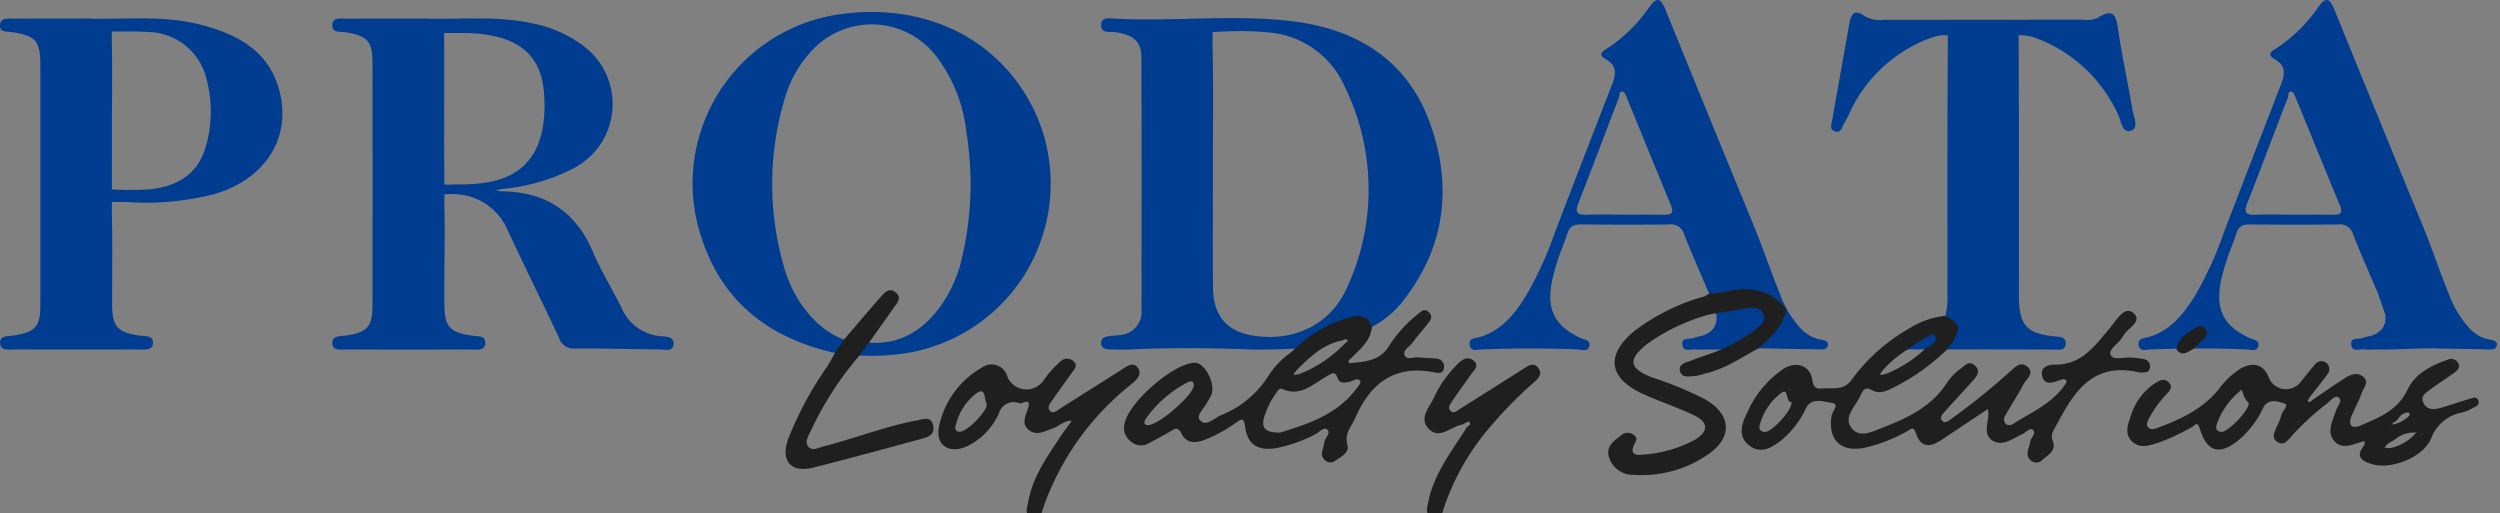 <svg xmlns="http://www.w3.org/2000/svg" xmlns:xlink="http://www.w3.org/1999/xlink" width="302" height="62" viewBox="0 0 302 62"><rect x="0" y="0" width="302" height="62" fill="#808080" stroke="none"/><defs><clipPath id="clip-path"><rect id="Rechteck_151" data-name="Rechteck 151" width="302" height="62" fill="#fff"></rect></clipPath></defs><g clip-path="url(#clip-path)"><path id="Pfad_49" data-name="Pfad 49" d="M635.595,41.08a9.121,9.121,0,0,0,.279-2.664c.012-10-.024-20,.044-29.992.005-.662,0-1.373,0-1.373a4.306,4.306,0,0,0-1.751.2,17.377,17.377,0,0,0-9.928,8.771,15.017,15.017,0,0,1-.805,1.6c-.292.448-.385,1.333-1.21,1.008-.641-.256-.341-.944-.256-1.429.669-3.87,1.382-7.735,2.063-11.6.212-1.2.673-1.713,1.847-.864a3.7,3.7,0,0,0,2.316.44q12.008-.012,24.015-.02a3.561,3.561,0,0,0,1.763-.184c2.16-1.4,2.3-.06,2.556,1.621.477,3.157,1.154,6.282,1.691,9.428.148.864.793,2.2-.12,2.529-1.114.4-1.238-1.124-1.587-1.865a17.676,17.676,0,0,0-10.133-9.376,5.512,5.512,0,0,0-1.9-.261s0,.846,0,1.613c.056,10,.02,19.988.036,29.984,0,3.4.938,4.422,4.219,4.766.665.068,1.507.008,1.422.956-.072.808-.869.648-1.446.644-4.267-.02-15.142-.026-17.453-.026-.275,0-.978.123-1.014-.654-.025-.525.189-.709.636-.812C631.717,43.33,634.914,43.518,635.595,41.08Z" transform="translate(-400.622 -2.782)" fill="#003d91"></path><path id="Pfad_50" data-name="Pfad 50" d="M754.259,33.441q.439,1.02.875,2.042l0,0,.812,2.37a2.08,2.08,0,0,1-.411,1.959,2.8,2.8,0,0,1-1.561.829,4.107,4.107,0,0,0-.626.179,2.007,2.007,0,0,1-.573.095c-.5.037-1,.075-.874.8.11.625.61.573,1.106.521a2.319,2.319,0,0,1,.6-.013,3.575,3.575,0,0,0,.857.007c.744,0,1.343,0,1.927,0l4.688-.147,7.428.134c.374.01.807.021.949-.4.176-.528-.34-.708-.673-.756-2.045-.3-3.034-1.792-4.028-3.286a13.468,13.468,0,0,1-1.127-2.4c-1.094-2.68-2.014-5.459-3.116-8.136l-.007-.017q-.965-2.343-1.927-4.686L756.9,18.429l-.01-.025-.048-.117Q753.362,9.8,749.91,1.293c-.613-1.521-1.066-1.785-2.115-.256a18.56,18.56,0,0,1-4.836,4.734c-.064.045-.137.09-.212.137-.5.311-1.092.685-.1,1.251,1.522.864,1.174,2,.685,3.257q-3.255,8.367-6.469,16.741l-.005.013q-.192.5-.382,1a42.286,42.286,0,0,1-3.548,7.712c-1.37,2.165-2.949,4.134-5.6,4.866-.082.023-.173.041-.266.059-.434.086-.928.185-.859.813.082.758.636.69,1.122.63.106-.013.21-.026.3-.03,3.867-.136,7.729-.168,11.595,0,.1,0,.218.02.337.037.44.061.934.13,1.085-.361.2-.64-.285-.8-.742-.947a3.045,3.045,0,0,1-.372-.138c-3.093-1.488-4.031-3.4-3.382-6.807a25.957,25.957,0,0,1,1.288-4.176c.21-.567.421-1.134.615-1.707.3-.872.877-1.012,1.69-1,3.534.032,7.068.044,10.6,0a1.62,1.62,0,0,1,1.771,1.2C752.795,30.041,753.527,31.741,754.259,33.441Zm-8.027-7.5h0c1.165-.005,2.33-.01,3.5.012.982.02,1.126-.332.769-1.192q-1.65-3.975-3.273-7.962l0-.008q-1.046-2.558-2.1-5.114c-.092-.224-.249-.564-.421-.592-.367-.061-.393.2-.417.44a.979.979,0,0,1-.044.244q-1.087,2.809-2.156,5.623l0,.005,0,.006h0c-.916,2.4-1.832,4.8-2.767,7.193-.441,1.128-.072,1.4,1.017,1.357,1.056-.043,2.114-.032,3.173-.022.407,0,.815.008,1.222.009l0,0Q745.484,25.943,746.232,25.939Z" transform="translate(-467.864 -0.009)" fill="#003d91" fill-rule="evenodd"></path><path id="Pfad_51" data-name="Pfad 51" d="M527.1,33.441q.439,1.02.875,2.042l0,0,.812,2.37a2.08,2.08,0,0,1-.411,1.959,2.8,2.8,0,0,1-1.561.829,4.109,4.109,0,0,0-.626.179,2.01,2.01,0,0,1-.573.095c-.5.037-1,.075-.874.8.11.625.61.573,1.106.521a2.32,2.32,0,0,1,.6-.013,3.574,3.574,0,0,0,.857.007c.744,0,1.343,0,1.927,0l4.688-.147,7.428.134c.373.01.807.021.949-.4.176-.528-.34-.708-.673-.756-2.045-.3-3.034-1.792-4.028-3.286a13.464,13.464,0,0,1-1.127-2.4c-1.094-2.68-2.014-5.459-3.116-8.136l-.007-.017q-.964-2.343-1.927-4.686l-1.685-4.109-.01-.025-.048-.117Q526.2,9.8,522.746,1.293c-.613-1.521-1.066-1.785-2.115-.256a18.56,18.56,0,0,1-4.836,4.734c-.064.045-.137.09-.212.137-.5.311-1.092.685-.1,1.251,1.523.864,1.174,2,.685,3.257q-3.255,8.367-6.469,16.741l-.005.013q-.192.5-.382,1a42.309,42.309,0,0,1-3.548,7.712c-1.37,2.165-2.949,4.134-5.6,4.866-.082.023-.173.041-.266.059-.434.086-.928.185-.859.813.082.758.636.69,1.122.63.106-.013.21-.026.3-.03,3.866-.136,7.729-.168,11.595,0,.1,0,.219.02.337.037.44.061.934.13,1.085-.361.2-.64-.285-.8-.742-.947a3.071,3.071,0,0,1-.372-.138c-3.093-1.488-4.03-3.4-3.381-6.807a25.987,25.987,0,0,1,1.288-4.176c.211-.567.421-1.134.615-1.707.3-.872.877-1.012,1.69-1,3.534.032,7.068.044,10.6,0a1.621,1.621,0,0,1,1.771,1.2C525.631,30.041,526.363,31.741,527.1,33.441Zm-8.027-7.5h0c1.165-.005,2.33-.01,3.5.012.982.02,1.126-.332.769-1.192q-1.65-3.975-3.273-7.962l0-.008q-1.046-2.558-2.1-5.114c-.092-.224-.248-.564-.42-.592-.367-.061-.393.2-.417.44a.976.976,0,0,1-.044.244q-1.088,2.809-2.156,5.623l0,.005,0,.006h0c-.916,2.4-1.832,4.8-2.766,7.193-.441,1.128-.072,1.4,1.017,1.357,1.056-.043,2.114-.032,3.173-.022.407,0,.815.008,1.222.009l0,0Q518.32,25.943,519.068,25.939Z" transform="translate(-321.51 -0.009)" fill="#003d91" fill-rule="evenodd"></path><path id="Pfad_52" data-name="Pfad 52" d="M123.947,6.277c4.455.144,8.935-.388,13.353.652a14.752,14.752,0,0,1,5.938,2.721,8.743,8.743,0,0,1-1.214,14.686,23.326,23.326,0,0,1-8.6,2.519,3.817,3.817,0,0,0-.829.21c.276.028.553.076.829.084,5.2.1,8.814,2.465,10.874,7.311.986,2.321,2.332,4.486,3.458,6.751a5.616,5.616,0,0,0,4.776,3.441c.645.052,1.539.028,1.514.912-.028,1-.962.692-1.567.688-3.466-.028-6.935-.144-10.4-.112a1.853,1.853,0,0,1-1.9-1.352c-2.071-4.394-4.211-8.752-6.274-13.145a7.084,7.084,0,0,0-5.941-4.13,9.645,9.645,0,0,0-1.606,0v1.422c.1,3.994-.052,7.962,0,11.959.032,2.677.689,3.318,3.394,3.7.625.088,1.574-.064,1.542.848-.036,1.044-1.026.816-1.719.816q-7.6.018-15.2,0c-.637,0-1.53.168-1.551-.776-.02-.909.862-.809,1.507-.893,2.7-.364,3.337-1.041,3.341-3.713q.018-14.592,0-29.187c0-2.7-.609-3.349-3.321-3.761-.621-.092-1.574.1-1.539-.832.044-1.06,1.054-.8,1.731-.8,3.133-.024,6.266-.012,9.4-.012Zm2.388,10.548c0,2.661-.02,5.318.016,7.979.005.347,0,1.529,0,1.529s.274.009.574,0c3.237-.1,11.526.732,11.526-9.508,0-3.867-.778-8.805-9.992-8.805h-2.128v8.805Z" transform="translate(-72.676 -4.037)" fill="#003d91"></path><path id="Pfad_53" data-name="Pfad 53" d="M397.344,46.076c-2.2.082-4.076.154-5.91.082-4.66-.176-9.323-.208-13.987.016-.733.036-1.467.008-2.2,0-.609-.008-1.318,0-1.338-.816-.012-.676.625-.76,1.162-.824.333-.04.665-.044,1-.092a2.82,2.82,0,0,0,2.725-3.089c0-10.128.016-20.252-.012-30.38,0-2-.894-2.789-3.145-3.129-.669-.1-1.735.2-1.723-.848s1.066-.816,1.735-.784c7.124.368,14.279-.544,21.37.312,7.756.936,13.862,4.678,16.6,12.249,2.776,7.667,1.891,15.078-3.329,21.656a11.523,11.523,0,0,1-3.67,3.025A24.966,24.966,0,0,1,397.344,46.076Zm-9.925-22.135c0,4.926-.028,9.848.012,14.774.028,3.313,1.615,5.214,4.66,5.75,4.872.86,9.435-1.149,11.474-5.65a28.225,28.225,0,0,0-.356-24.662,10.95,10.95,0,0,0-8.542-6.222,34.123,34.123,0,0,0-5.385-.184c-.8,0-1.907.1-1.907.1s-.017.967,0,1.725C387.491,14.358,387.415,19.147,387.419,23.941Z" transform="translate(-240.899 -3.957)" fill="#003d91"></path><path id="Pfad_54" data-name="Pfad 54" d="M252.332,45.252c-8.818-1.945-14.619-7.119-16.715-15.994a20.634,20.634,0,0,1,17-24.874C263.442,2.74,272.8,7.562,276.791,16.841a20.733,20.733,0,0,1-15.946,28.447,26.779,26.779,0,0,1-5.573.272A15.418,15.418,0,0,1,252.332,45.252Zm12.5-5.314c-2.119,2.753-4.824,4.326-8.409,4.077a15.513,15.513,0,0,1-3.009-.376c-3.241-1.158-6-4.606-7.127-8.375a35.813,35.813,0,0,1,.056-21.024,13.872,13.872,0,0,1,2.9-5.186,9.841,9.841,0,0,1,15.2.208,18.517,18.517,0,0,1,3.754,9.316,39,39,0,0,1-.545,15.246A16.207,16.207,0,0,1,264.836,39.938Z" transform="translate(-151.457 -2.62)" fill="#003d91" fill-rule="evenodd"></path><path id="Pfad_55" data-name="Pfad 55" d="M10.653,6.267c4.523.136,9.075-.42,13.538.728,4.611,1.184,8.518,3.285,9.66,8.407,1.226,5.518-1.931,10.252-7.857,12.041a33.314,33.314,0,0,1-10.705.984c-.643-.018-1.771,0-1.771,0s-.016,1.038,0,1.8c.088,3.525.016,7.051.032,10.576.012,2.7.641,3.382,3.321,3.758.685.1,1.715-.06,1.6,1-.088.836-1.014.681-1.655.681q-7.6.012-15.193,0c-.649,0-1.522.164-1.607-.728-.088-.941.805-.845,1.446-.936,2.853-.416,3.414-1.028,3.414-3.854q.012-14.388,0-28.775c0-2.993-.549-3.621-3.462-4.046C.79,7.811-.116,7.951.012,6.979c.116-.872,1.006-.7,1.647-.7C4.656,6.259,7.657,6.267,10.653,6.267Zm2.877,11.06h-.012c0,1.861.008,3.717,0,5.578-.009,1.35,0,4.006,0,4.006a41.453,41.453,0,0,0,4.423,0c3.642-.332,6-2.017,6.891-5.09a14.977,14.977,0,0,0,.2-7.867,7.412,7.412,0,0,0-7.176-6.066c-.994-.068-1.991-.06-2.993-.06H13.506V9.17C13.578,11.891,13.53,14.606,13.53,17.327Z" transform="translate(0 -4.025)" fill="#003d91"></path><path id="Pfad_56" data-name="Pfad 56" d="M615.975,106.185c2.027.848,2.1,1.625.365,3.974a26.171,26.171,0,0,1-6.282,4.534c-.933.452-1.827,1.06-2.989.4-.91-.512-1.142.512-1.4.984-.629,1.169-2,2.473-.857,3.753.99,1.117,2.5.288,3.718-.18,3.061-1.18,5.966-2.581,7.8-5.526a7.032,7.032,0,0,1,1.7-1.673c.429-.336.93-.88,1.574-.3.693.616.344,1.2-.116,1.725-1.1,1.244-2.26,2.445-3.349,3.7-.309.356-.938.824-.413,1.32.36.34.869-.18,1.222-.408a83.385,83.385,0,0,0,6.823-5.506c.629-.512,1.314-1.445,2.215-.64.878.784-.144,1.433-.473,2.056-.677,1.289-1.49,2.509-2.2,3.782a.826.826,0,0,0,.084,1.1.816.816,0,0,0,.733,0c2.171-1.385,4.611-2.409,6.21-4.566.152-.208.409-.524.344-.668-.168-.38-.561-.184-.837-.092-.849.284-1.835.664-2.111-.565-.248-1.1.873-1.336,1.583-1.332,3.257.024,4.8-2.3,6.61-4.418.741-.868,1.751-2.729,2.817-1.833,1.278,1.068-.869,1.9-1.286,2.949-.024.056-.1.1-.132.148-.457.7-1.627,1.333-1.29,2.029.3.628,1.555.212,2.388.276a11.511,11.511,0,0,1,1.578.18.893.893,0,0,1,.769,1c-.06.66-.577.612-1.046.624a1.1,1.1,0,0,1-.2,0c-6.026-1.425-8.193,2.825-10.417,7.031a1.354,1.354,0,0,0-.06,1.272c.4,1.149-.573,1.645-1.258,2.229a1,1,0,0,1-1.442.072c-.753-.713-.148-1.477-.044-2.233.072-.512.777-1.044.333-1.433-.413-.36-.861.376-1.338.52a1.489,1.489,0,0,0-.176.1c-1.07.5-2.188,1.385-3.353.676-1.194-.724-.537-2.045-.533-3.133a2.523,2.523,0,0,0-.018-.52c-.025-.068,0-.031-.049-.164q-2.711,1.807-5.421,3.617c-1.338.9-2.588,1.3-3.257-.713-.32-.964-.729-.376-1.162-.156a19.621,19.621,0,0,1-5,1.921c-2.929.6-4.507-.964-4.007-3.909.084-.5,1.058-1.4-.072-1.529-.966-.108-2.352-.676-3.033.664a11.207,11.207,0,0,1-2.865,3.778c-1.162.941-2.524,1.825-3.954.756-1.466-1.092-.97-2.641-.288-3.986a12.4,12.4,0,0,1,4.387-5.306c1.414-.864,2.829-.512,3.346.8.268.684.032,1.7,1.29,1.577s2.608.328,3.606-1.072a22.363,22.363,0,0,1,7.123-6.283,9.977,9.977,0,0,1,4.107-1.413Zm-4.427,4.006a14.383,14.383,0,0,0-3.017,2.5,4.371,4.371,0,0,0-.4.592,2.587,2.587,0,0,0,.737-.1,15.1,15.1,0,0,0,4.607-2.9c.573-.533,1.775-.889,1.346-1.749-.2-.412-1.33.424-2,.776A12.875,12.875,0,0,0,611.548,110.19Zm-14.075,6.386c-.769.048-.273-1.745-1.234-1.112a7.192,7.192,0,0,0-2.556,3.709c-.172.476-.152.948.525,1.021C595.041,120.278,597.565,117.6,597.473,116.577Z" transform="translate(-381.055 -68.013)" fill="#1f1f1f"></path><path id="Pfad_57" data-name="Pfad 57" d="M401.993,110.376a15.842,15.842,0,0,1,6.783-4.11c1.21-.34,2.372-.416,2.893,1.108-.156,1.685-1.39,2.657-2.468,3.734-.168.168-.481.3-.292.588.06.088.372.028.569.008,1.647-.18,3.209-.34,4.255-2.017a15.355,15.355,0,0,1,3.466-3.842c.377-.3.817-.808,1.378-.232.521.536.144.984-.184,1.4-.613.784-1.286,1.529-1.875,2.333-.341.46-1.142.824-.894,1.429.264.64,1.05.216,1.606.268.725.072,1.462.068,2.188.152a.949.949,0,0,1,.965,1.044c-.044.848-.737.7-1.19.612-4.8-.94-7.7,1.324-9.531,5.514-.457,1.044-1.346,1.853-.949,3.245.264.924-.769,1.449-1.478,1.929a.946.946,0,0,1-1.278-.116c-.673-.668-.092-1.377-.04-2.069.04-.572.865-1.164.36-1.581-.453-.376-1.013.376-1.53.612a17.838,17.838,0,0,1-4.692,1.632c-2.159.344-3.421-.46-3.694-2.573-.144-1.116-.369-1.012-1.11-.508a17.555,17.555,0,0,1-3.834,2.093c-1.126.412-2.176.4-2.748-.772-.413-.836-.753-.648-1.342-.276-.841.528-1.743.96-2.613,1.449a1.87,1.87,0,0,1-2.232-.284,2.042,2.042,0,0,1-.673-2.149c.545-2.573,5.854-7.207,8.438-7.307,1.214-.044,2.552,2.461,2.039,3.845a8.82,8.82,0,0,1-.473.877c-.369.752-1.43,1.648-.91,2.233.721.812,1.671-.212,2.476-.588a12.029,12.029,0,0,0,5.733-4.686,10.282,10.282,0,0,1,2.88-3Zm6.166-1.388c-2.348.416-3.95,2-5.549,3.569a4.461,4.461,0,0,0-.429.584,2.617,2.617,0,0,0,.741-.088,15.277,15.277,0,0,0,5.5-3.7c.116-.108.353-.284.332-.316-.152-.276-.38-.172-.593-.056Zm-7.532,11.14c2.929-.948,6.43-1.933,8.878-4.926.324-.4.9-1.076.777-1.269-.329-.532-.894-.02-1.366.076-.541.108-1.186.188-1.378-.428-.317-1.016-.789-.536-1.294-.26-1.683.912-3.153,2.549-5.4,1.545-.368-.164-.593.26-.757.52a9.941,9.941,0,0,0-1.47,3.013c-.285,1.237.228,1.749,2.011,1.733Zm-16.03-.893c1.378-.012,5.513-3.685,5.553-4.778.024-.664-.433-.56-.781-.376a14.1,14.1,0,0,0-4.9,4.23C384.224,118.651,383.932,119.191,384.6,119.236Z" transform="translate(-245.946 -67.875)" fill="#1f1f1f"></path><path id="Pfad_58" data-name="Pfad 58" d="M558.309,98.751a18.888,18.888,0,0,0,1.975-.244c2.853-.66,5.4-.3,7.36,2.109-.376,2.113-1.9,3.413-3.385,4.746-2.091,1.14-4.078,2.5-6.451,3.049a7.027,7.027,0,0,1-1.154.28c-.7.032-1.651.324-1.867-.62-.2-.845.737-.984,1.322-1.224.986-.4,2-.724,3-1.081a20.983,20.983,0,0,0,4.824-2.7c.553-.46,1.29-.944.965-1.769-.344-.88-1.19-.916-2.035-.772-1.483.252-2.969.48-4.455.72a23.726,23.726,0,0,0-7.524,3.537c-2.444,1.925-2.288,3,.569,4.1a42.519,42.519,0,0,1,6.426,2.665c3.133,1.833,3.293,4.554.324,6.607a14,14,0,0,1-8.862,2.489,3.066,3.066,0,0,1-3.165-2.257c-.3-1.269.7-1.9,1.539-2.545a1.176,1.176,0,0,1,1.486-.028c.569.4.24.78.04,1.2-.4.848-.125,1.3.821,1.2a15.6,15.6,0,0,0,6.487-1.785c1.731-1.037,1.711-2.141-.112-3.013-2.027-.968-4.19-1.653-6.226-2.6-4.082-1.908-4.407-4.694-.909-7.571a24.934,24.934,0,0,1,8.337-4.13,4.113,4.113,0,0,0,.665-.356Z" transform="translate(-351.847 -63.277)" fill="#1f1f1f"></path><path id="Pfad_59" data-name="Pfad 59" d="M328.454,127.174a1.87,1.87,0,0,0-2.492,1.221,8.034,8.034,0,0,1-3.971,4.034c-2.079.86-3.674-.192-3.277-2.341a10.651,10.651,0,0,1,5.2-7.223A1.983,1.983,0,0,1,327,123.993a2.5,2.5,0,0,0,4.271.544,12.7,12.7,0,0,1,2.1-2.389,1.13,1.13,0,0,1,1.611-.044c.585.54.084.972-.2,1.381-.757,1.092-1.567,2.149-2.316,3.249-.285.416-.769.944-.285,1.4.393.368.862-.124,1.23-.356,2.484-1.549,4.948-3.129,7.424-4.686.6-.38,1.338-1,1.919-.192.525.724-.072,1.361-.653,1.869a32.807,32.807,0,0,0-10.721,14.866c-.26.656-.269,1.649-1.3,1.377-1.106-.288-.709-1.2-.565-1.989.549-2.961,2.248-5.346,3.858-7.775.441-.664.93-1.3,1.394-1.944-.91-.08-1.5.64-2.276.9-.93.308-1.887.944-2.84.26s-.541-1.632-.22-2.521c.6-1.649-.777-.608-.978-.764Zm-7.3,3.45c1.042.04,3.706-2.813,3.3-3.457-.268-.416-.044-1.965-1.126-1.245a6.686,6.686,0,0,0-2.468,3.53c-.136.42-.389,1.1.3,1.168Z" transform="translate(-205.298 -78.462)" fill="#1f1f1f"></path><path id="Pfad_60" data-name="Pfad 60" d="M272.746,106.128c.415-.613.63-.946,1.086-1.613,1.458-1.709,2.9-3.429,4.4-5.11.461-.52,1.026-1.244,1.827-.592s.18,1.284-.228,1.865c-.99,1.4-1.987,2.809-2.981,4.21a17.41,17.41,0,0,0-1.154,1.545,39.784,39.784,0,0,0-5.9,9.148c-.265.58-.753,1.3-.285,1.861.489.588,1.222.136,1.855-.024,3.794-.964,7.452-2.433,11.314-3.145.761-.14,1.659-.56,1.923.64.241,1.08-.613,1.376-1.386,1.588-4.347,1.181-8.694,2.369-13.061,3.473-2.7.684-4.006-.74-3.089-3.405a42.045,42.045,0,0,1,4.691-8.74c.353-.552.661-1.137.994-1.7Z" transform="translate(-171.871 -63.496)" fill="#1f1f1f"></path><path id="Pfad_61" data-name="Pfad 61" d="M488.335,129.669l-.385.108c-1.258.388-2.6,1.741-3.8.316-1.062-1.248.176-2.481.705-3.625a14.182,14.182,0,0,1,2.981-4.194c.5-.492,1.15-.84,1.787-.344.789.616.116,1.153-.253,1.673-.765,1.084-1.558,2.153-2.292,3.257-.232.348-.629.824-.148,1.221.365.3.757-.084,1.074-.28,2.087-1.3,4.159-2.617,6.234-3.93.449-.284.894-.576,1.346-.856.621-.38,1.318-.96,1.915-.128.585.812-.176,1.365-.7,1.833a49.864,49.864,0,0,0-4.892,4.97,29.358,29.358,0,0,0-5.838,10.084c-.2.644-.377,1.413-1.266,1.2-1-.24-.781-1.112-.649-1.8.673-3.494,2.841-6.231,4.684-9.132.172-.212.641-.352.285-.7C489.041,129.261,488.608,129.549,488.335,129.669Z" transform="translate(-311.653 -78.401)" fill="#1f1f1f"></path><path id="Pfad_62" data-name="Pfad 62" d="M741.158,111.157c-.93.588-1.915,1.164-2.067,2.429.729.972,1.4.248,2.083-.068l.97-.944c.425-.416.949-.844.429-1.481C742.136,110.557,741.579,110.889,741.158,111.157Z" transform="translate(-476.174 -71.389)" fill="#1f1f1f"></path><path id="Pfad_63" data-name="Pfad 63" d="M811.685,144.338h0a2.447,2.447,0,0,1-.239.284h0a.01.01,0,0,0,.008,0,2.41,2.41,0,0,0,.239-.284c.029-.039.059-.078.089-.116h0Zm3.022.789-.036.051-.072-.087Z" transform="translate(-522.787 -92.919)" fill="#fff" fill-rule="evenodd"></path><path id="Pfad_64" data-name="Pfad 64" d="M750.894,131.889c.045-.011.125-.037.167-.052v.243c-.005.052,0,.217-.031.253-1.238,1.481-.136,1.993,1.042,2.325,2.228.628,6.11-.86,7.019-3.141a4.9,4.9,0,0,1,3.826-3.141,5.633,5.633,0,0,0,1.222-.529l.052-.027.084-.042c.325-.164.691-.348.522-.83s-.557-.368-.878-.262l-.132.042c-.571.166-1.138.349-1.7.531h0c-.634.2-1.268.408-1.908.589-.733.208-1.507.252-1.963-.524-.478-.813.1-1.226.619-1.6l.094-.068.109-.08c.524-.4,1.071-.766,1.619-1.134h0c.389-.262.778-.524,1.159-.8s.814-.592.585-1.137a.969.969,0,0,0-1.358-.472c-2,.692-3.895,1.681-4.824,3.637-1.11,2.339-3.2,3.237-5.291,4.137l-.007,0h0l-.373.161c-1.062.46-1.534-.088-1.049-1.208.143-.329.3-.654.45-.979.272-.576.543-1.15.756-1.746a3.652,3.652,0,0,1,.216-.457c.267-.5.55-1.039-.06-1.528-.729-.588-1.542-.224-2.228.216-.848.544-1.68,1.111-2.513,1.679h0q-.645.44-1.293.877a1.267,1.267,0,0,0-.135.116c-.148.139-.3.281-.506.073-.04-.044.2-.4.337-.584.249-.325.5-.647.754-.97h0l0,0c.444-.566.888-1.133,1.311-1.716a.958.958,0,0,0-1.462-1.237c-.38.428-.736.878-1.092,1.328-.263.333-.526.666-.8.989a2.237,2.237,0,0,1-3.682-.492c-.6-1.693-1.867-2.149-3.49-1.237a9.515,9.515,0,0,0-2.566,2.413l-.163.2c-1.951,2.337-4.6,3.549-7.36,4.566-.365.132-.85.244-1.106-.144-.211-.323-.036-.67.137-1.01l.052-.1a13.145,13.145,0,0,1,1.979-2.741c.046-.052.093-.1.141-.155.366-.4.742-.806.228-1.365-.537-.584-1.182-.2-1.647.092a7.174,7.174,0,0,0-2.929,3.922l-.053.153c-.351,1-.745,2.129.242,3.012.9.812,1.982.468,3.023.136h0a22.7,22.7,0,0,0,3.485-1.559c.224-.116.448-.232.673-.346a1.03,1.03,0,0,0,.184-.144c.235-.213.531-.48.746.252.869,2.965,2.5,3.377,4.908,1.277a11.259,11.259,0,0,0,2.733-3.658c.592-1.233,1.755-.864,2.535-.618l.081.026c.386.121.159.467-.085.84a2.167,2.167,0,0,0-.32.613,6.161,6.161,0,0,1-.453,1.182h0c-.073.156-.145.312-.212.47-.241.576-.445,1.165.248,1.569s1.106-.085,1.493-.535l.022-.025a31.564,31.564,0,0,1,4.391-4.073c.1-.08.21-.183.321-.289.37-.352.779-.74,1.133-.476s.136.69-.092,1.1a3.061,3.061,0,0,0-.237.494c-.064.2-.138.4-.213.6-.376,1.022-.771,2.093-.032,3.005.784.972,1.838.639,2.853.319C750.435,132.018,750.668,131.945,750.894,131.889Zm3.654-2.071-.148.046h0c-.031.038-.06.077-.089.116a2.415,2.415,0,0,1-.239.284.01.01,0,0,1-.007,0h0a2.439,2.439,0,0,0,.239-.284h0l.089-.115.064-.084-.043-.094,0,0a1.932,1.932,0,0,0,.762-.623,1.4,1.4,0,0,1,1.2-.673c.052,0,.164.272.124.324A3.588,3.588,0,0,1,754.548,129.818Zm2.748,1,.036-.051-.108-.036Zm0,0a3.61,3.61,0,0,0-2.557.815c-.259.164-.518.327-.786.466a1.067,1.067,0,0,0-.337.354l-.038.053-.043.059c-.019.026-.038.05-.058.074.04,0,.081.007.122.012l.118.016a1.174,1.174,0,0,0,.526,0A5.634,5.634,0,0,0,757.294,130.823Zm-20.916-4.731a2.519,2.519,0,0,0,.689,1.167v0c.068.824-2.52,3.541-3.3,3.477-.9-.072-.637-.764-.477-1.18a9.15,9.15,0,0,1,1.895-2.993c.219-.234.459-.449.7-.665l0,0,.194-.175.107-.1C736.26,125.772,736.319,125.933,736.378,126.092Z" transform="translate(-465.413 -78.559)" fill="#1f1f1f" fill-rule="evenodd"></path></g></svg>